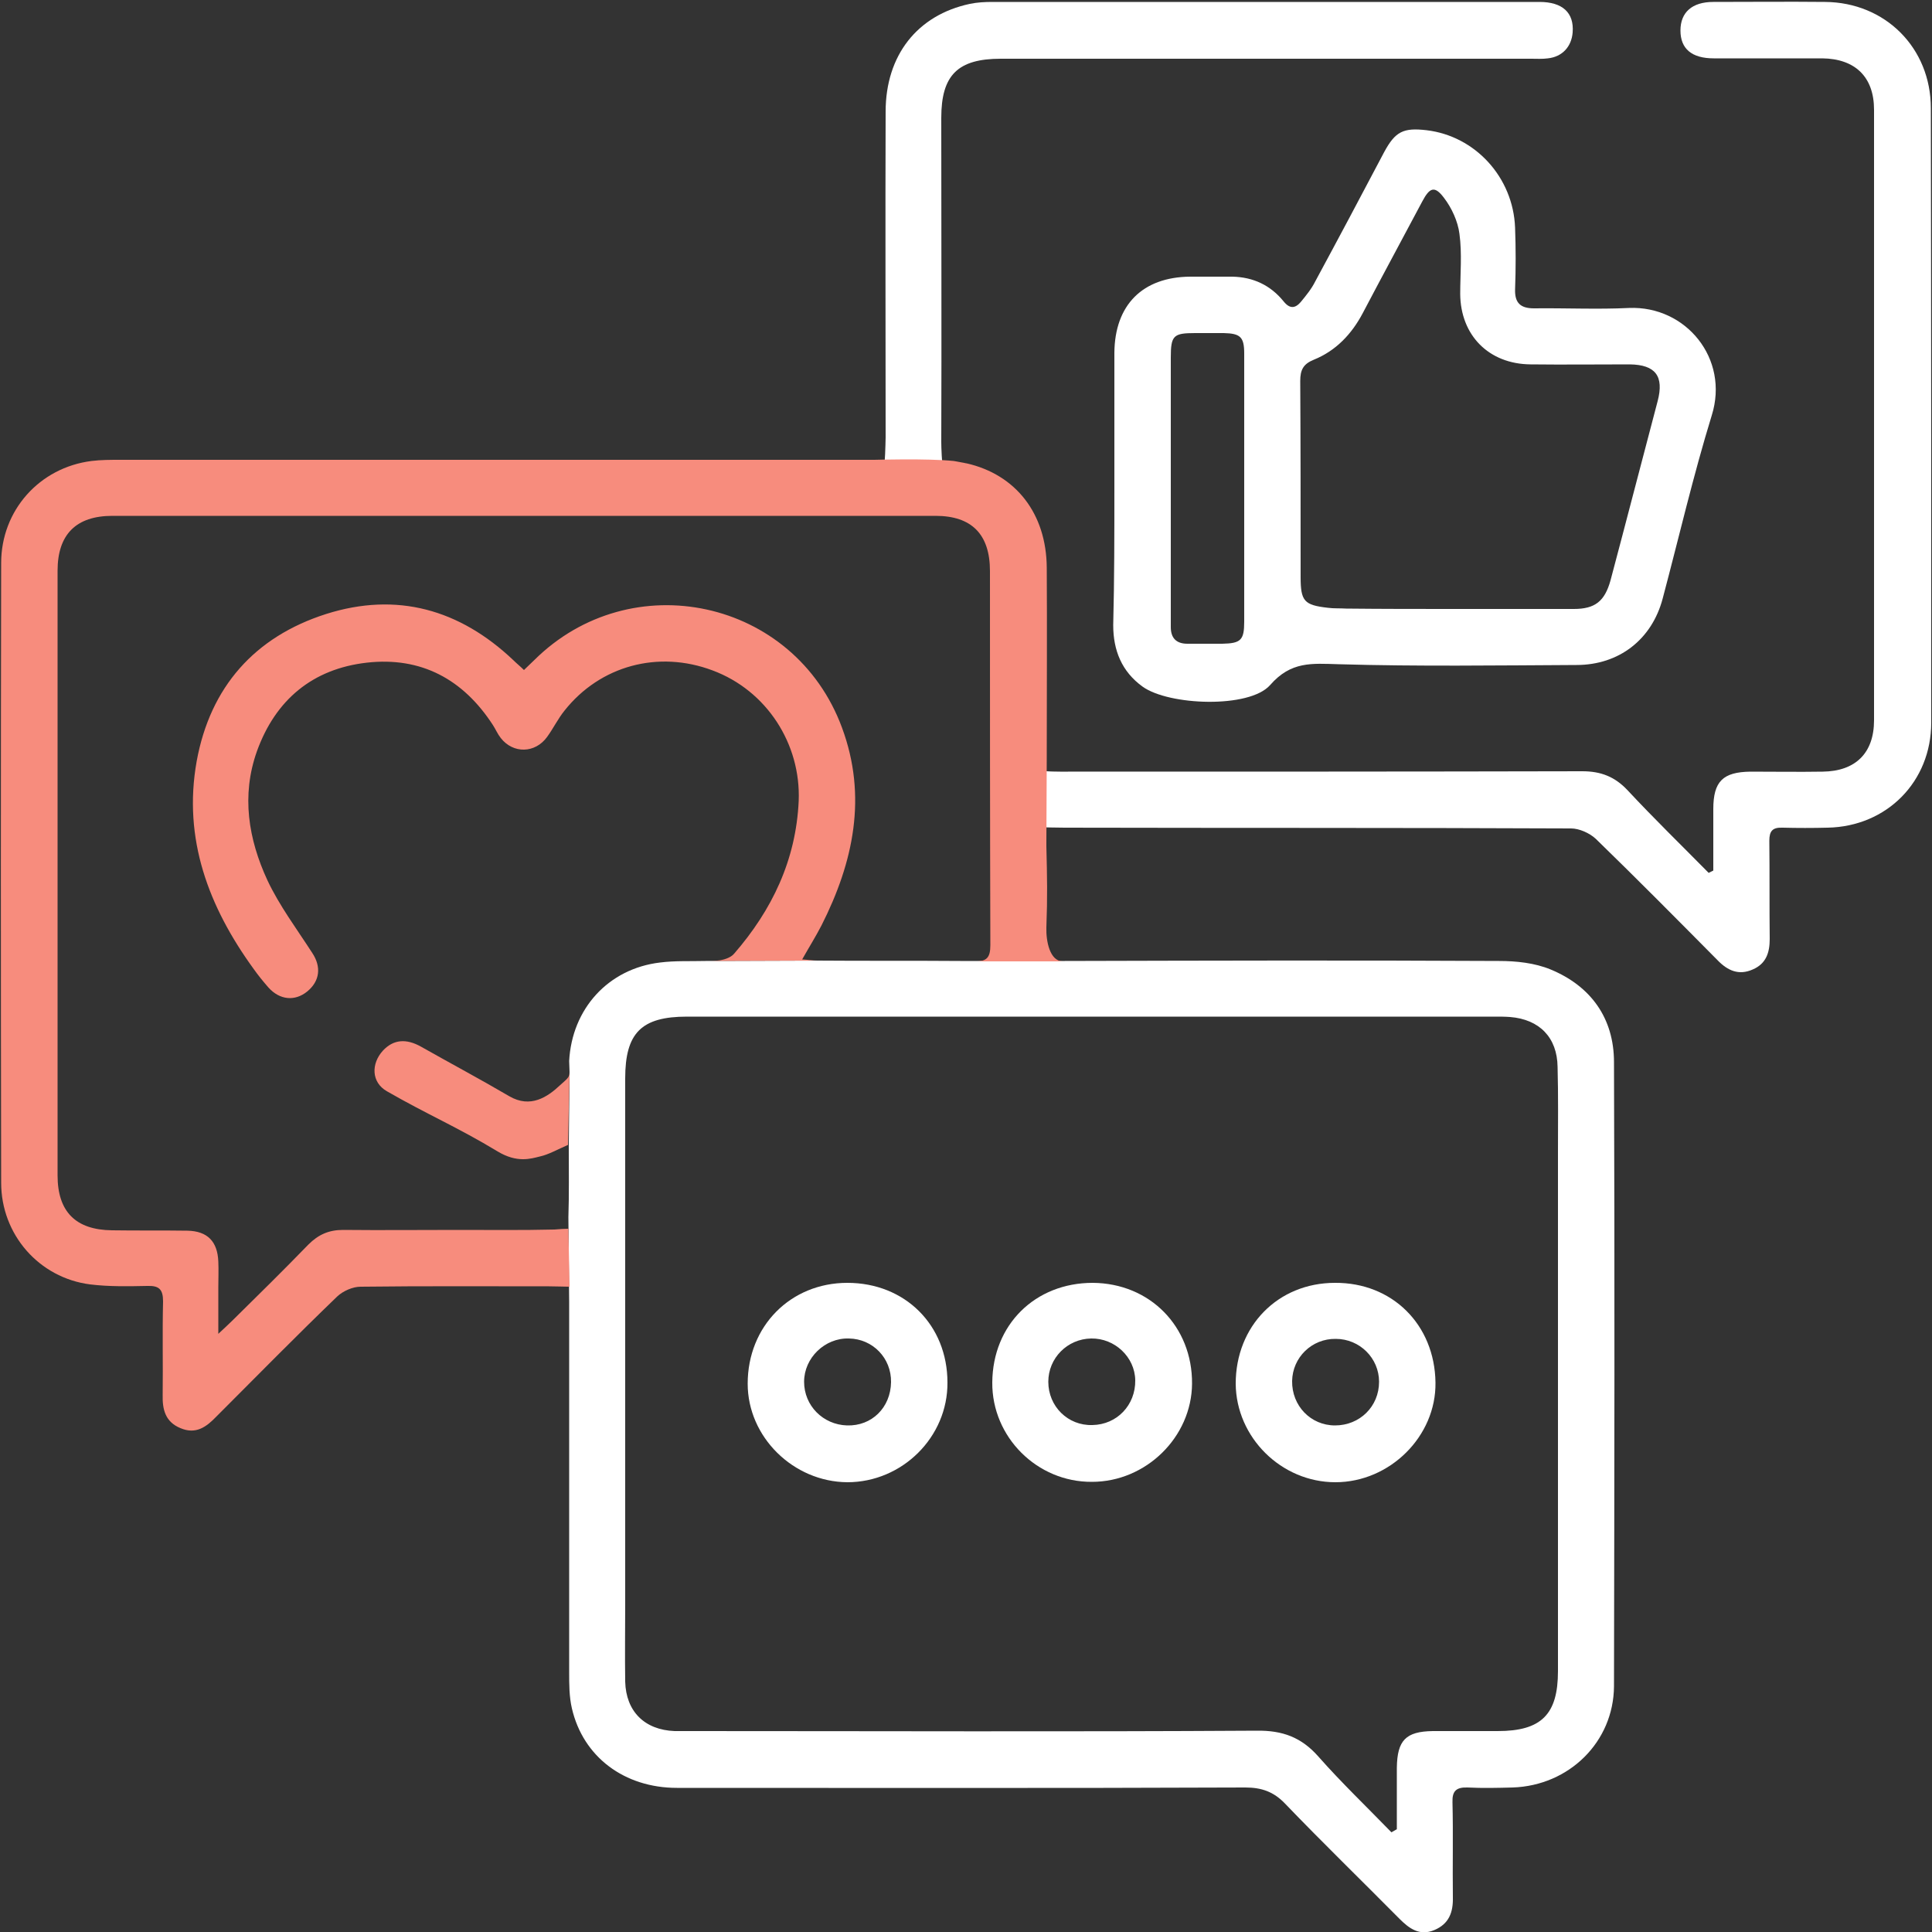 <?xml version="1.0" encoding="utf-8"?>
<!-- Generator: Adobe Illustrator 28.3.0, SVG Export Plug-In . SVG Version: 6.00 Build 0)  -->
<svg version="1.1" id="Layer_4" xmlns="http://www.w3.org/2000/svg" xmlns:xlink="http://www.w3.org/1999/xlink" x="0px" y="0px"
	 viewBox="0 0 500 500" style="enable-background:new 0 0 500 500;" xml:space="preserve">
<rect x="0" y="0" width="500" height="500" fill="#333333" stroke="none"/>
<style type="text/css">
	.st0{fill:#FFFFFF;}
	.st1{fill:#F78C7D;}
</style>
<g id="fyvSnZ.tif">
	<g>
		<path class="st0" d="M288.4,126c0-11.6,0-23.2,0-34.7c0.1-12.4,7.3-19.6,19.6-19.7c3.6,0,7.3,0,10.9,0c5.4,0.1,9.9,2.2,13.3,6.4
			c1.6,2,3,1.8,4.4,0.2c1.4-1.7,2.8-3.4,3.8-5.4c6-11.1,11.9-22.2,17.8-33.4c2.9-5.4,5-6.4,11-5.7c12.6,1.5,22.4,12.2,22.9,25.2
			c0.2,5.3,0.2,10.7,0,16c-0.1,3.5,1.4,4.9,4.9,4.9c8.2-0.1,16.4,0.3,24.6-0.1c14.7-0.6,26,13.1,21.4,27.8
			c-4.8,15.6-8.5,31.6-12.7,47.4c-2.8,10.6-11.3,17.2-22.3,17.2c-20.5,0.1-41.1,0.4-61.6-0.2c-6.9-0.2-12.3-0.8-17.7,5.4
			c-5.4,6.1-26.2,5.3-33,0.4c-5.4-3.9-7.6-9.4-7.6-15.9C288.4,150,288.4,138,288.4,126z M376.5,157.6c10.3,0,20.5,0,30.8,0
			c5.5,0,8-2,9.5-7.4c4.1-15.4,8.1-30.9,12.2-46.4c1.7-6.5-0.6-9.4-7.2-9.5c-8.6,0-17.2,0.1-25.7,0c-10.8-0.1-18.1-7.5-18.2-18.2
			c0-5.2,0.5-10.5-0.2-15.6c-0.4-3.2-2-6.7-4-9.3c-2.4-3.2-3.7-2.7-5.6,0.9c-5.1,9.6-10.3,19.2-15.4,28.9c-2.9,5.5-7,9.8-12.7,12.1
			c-2.7,1.1-3.5,2.6-3.5,5.5c0.1,16.9,0.1,33.8,0.1,50.7c0,6.3,0.9,7.3,7.1,8c1.5,0.2,3.1,0.1,4.7,0.2
			C357.8,157.6,367.1,157.6,376.5,157.6z M322,126.6c0-11.7,0-23.4,0-35.1c0-4.3-1-5.2-5.3-5.3c-2.5,0-4.9,0-7.4,0
			c-5.6,0-6.3,0.6-6.3,6.3c0,20.5,0,41.1,0,61.6c0,2.7,0,5.5,0,8.2c0,2.8,1.4,4.3,4.3,4.3c3,0,6,0,9,0c4.8-0.1,5.7-0.9,5.7-5.7
			C322,149.4,322,138,322,126.6z"/>
		<path class="st0" d="M219.3,332c14.9,0,25.9,10.9,25.9,25.8c0.1,14.1-11.7,25.8-25.9,25.8c-14-0.1-25.8-11.7-25.8-25.5
			C193.5,343.2,204.6,332,219.3,332z M230.6,357.7c0.1-6.2-4.7-11.2-10.9-11.3c-6.2-0.2-11.6,5-11.6,11.2c0,6.2,4.9,11.1,11.1,11.3
			C225.6,369.1,230.5,364.3,230.6,357.7z"/>
		<path class="st0" d="M256.8,357.8c0.1-15,11.1-25.8,26-25.8c14.8,0.1,25.8,11.3,25.7,26.1c-0.1,13.8-11.9,25.4-25.9,25.4
			C268.4,383.6,256.7,371.9,256.8,357.8z M282.4,346.4c-6.2,0.1-11.1,5.1-11.1,11.2c0,6.4,5.1,11.4,11.4,11.2
			c6.4-0.1,11.2-5.2,11.1-11.6C293.7,351.2,288.5,346.3,282.4,346.4z"/>
		<path class="st0" d="M345.5,332c14.8-0.1,25.8,10.8,26,25.8c0.2,13.9-11.8,25.8-25.9,25.8c-14,0-25.7-11.6-25.8-25.5
			C319.8,343.2,330.7,332,345.5,332z M356.9,357.6c0-6.1-5-11.1-11.2-11.1c-6.2-0.1-11.2,4.8-11.3,10.9c-0.1,6.4,4.8,11.5,11.1,11.5
			C351.9,368.9,356.9,364,356.9,357.6z"/>
	</g>
</g>
<g>
	<path class="st0" d="M226,129l-2-2c0,0,16.2,3.3,23,4c-2.9-0.6-3.4-14-3.4-16.6c0.1-28,0-55.9,0-83.9c0-11.1,4.3-15.3,15.4-15.3
		c45.8,0,91.6,0,137.3,0c1.4,0,2.9,0.1,4.3-0.1c3.7-0.4,6.1-3,6.4-6.7c0.4-5.1-2.6-7.9-8.6-7.9c-47.2,0-94.4,0-141.6,0
		c-1.9,0-3.9,0.1-5.8,0.5c-13.6,2.9-21.8,13.3-21.8,27.9c-0.1,28.1,0,56.2,0,84.3C229.1,117.7,228.9,128.8,226,129z"/>
	<path class="st0" d="M499.7,28c0-15.6-11.8-27.4-27.4-27.5c-9.6-0.1-19.2,0-28.9,0c-5.5,0-8.5,2.7-8.5,7.4c0,4.7,2.9,7.2,8.6,7.2
		c9.4,0,18.7,0,28.1,0c8.5,0.1,13.4,4.8,13.4,13.3c0,52.7,0,105.4,0,158c0,8.5-4.8,13.2-13.3,13.3c-6.2,0.1-12.5,0-18.7,0
		c-7.1,0.1-9.6,2.5-9.6,9.7c0,5.3,0,10.6,0,15.9c-0.4,0.2-0.8,0.4-1.2,0.6c-7-7.1-14.2-14.1-21-21.4c-3.3-3.5-6.9-4.9-11.7-4.9
		c-44.4,0.1-88.7,0.1-133.1,0.1c-5,0-12.4,0.2-12.4-3.8c0,0-1-1-1-1l-1,1v22c0,0-2,0-2-4c3,0,12.2,0.3,15.5,0.3
		c43.7,0.1,87.4,0,131.1,0.2c2.1,0,4.8,1.2,6.4,2.7c10.6,10.3,21.1,20.9,31.5,31.4c2.6,2.7,5.5,4,9.1,2.4c3.5-1.5,4.4-4.4,4.4-7.9
		c-0.1-8.5,0-16.9-0.1-25.4c0-2.5,0.8-3.5,3.4-3.4c3.9,0.1,7.8,0.1,11.7,0c15.3-0.3,26.8-11.9,26.8-27.2
		C499.8,134.1,499.8,81.1,499.7,28z"/>
	<path class="st0" d="M401.3,250.9c-4.1-1.7-8.9-2.2-13.3-2.2c-37.5-0.2-74.9-0.1-112.4,0c-0.2,0-0.4,0-0.6,0h-26.3l-0.2,0
		c-12.3-0.1-24.6,0-37-0.1l-28.9,0.1l-0.1,0c-3.9,0.1-7.8-0.1-11.7,0.4c-13.4,1.6-22.8,12-23.5,25.5c0,0.9,0.1,1.9,0.1,2.8
		c0,0,0,0,0,0l0,0l-0.2,19c0,6.7,0.1,12.6-0.1,18.6l0,0l0.2,21.9l0,0c0,0,0,0,0,0c0,0.4,0,0.9,0,1.5c0,31.5,0,63,0,94.4
		c0,3.1,0,6.3,0.7,9.3c2.9,12.6,13.6,20.6,27.2,20.6c49,0,98.1,0.1,147.1-0.1c4.2,0,7.3,1.1,10.2,4.1c9.7,10.1,19.8,19.9,29.7,29.9
		c2.5,2.5,5.2,4.5,9,2.9c3.8-1.6,4.9-4.6,4.8-8.5c-0.1-8.2,0.1-16.4-0.1-24.6c-0.1-2.9,1-3.9,3.9-3.8c3.9,0.2,7.8,0.1,11.7,0
		c14.6-0.5,26.1-11.8,26.2-26.2c0.1-53.8,0.2-107.7,0-161.5C417.7,263.5,411.7,255.2,401.3,250.9z M403.2,298.3
		c0,44.7,0,89.5,0,134.2c0,11.2-4.3,15.5-15.6,15.5c-5.6,0-11.2,0-16.8,0c-7,0.1-9.2,2.4-9.3,9.5c0,5.3,0,10.6,0,15.9
		c-0.5,0.3-0.9,0.5-1.4,0.8c-6.3-6.5-12.9-12.8-18.9-19.6c-4.4-5-9.3-6.8-16-6.7c-48.8,0.3-97.6,0.1-146.3,0.1c-1.4,0-2.9,0-4.3,0
		c-7.8-0.3-12.6-5.1-12.8-12.8c-0.1-6.8,0-13.5,0-20.3c0-45.3,0-90.5,0-135.8c0-11.8,4.2-16,16-16c69.7,0,139.4,0,209.1,0
		c1.3,0,2.6,0,3.9,0.1c7.6,0.6,12.2,5.3,12.3,12.9C403.3,283.5,403.2,290.9,403.2,298.3z"/>
</g>
<g>
	<path class="st1" d="M147.1,318c-1.1,0-2.4,0.1-3.6,0.2c-8.3,0.2-16.6,0.1-25,0.1c-9.9,0-19.8,0.1-29.7,0c-3.7,0-6.4,1.2-9,3.8
		c-6.4,6.6-13,13.1-19.6,19.6c-0.9,0.9-1.8,1.7-3.7,3.5c0-4.8,0-8.4,0-12.1c0-2.2,0.1-4.4,0-6.6c-0.2-5.2-2.8-7.9-8-8
		c-6.5-0.1-13,0-19.5-0.1c-9.4-0.1-14.1-4.8-14.1-14.2c0-52.2,0-104.3,0-156.5c0-9.4,4.8-14.2,14.2-14.2c71,0,142,0,213,0
		c9.4,0,14.1,4.8,14.1,14.3c0,32.3,0,64.5,0.1,96.8c0,3.2-0.9,4.3-4.2,4.2c-1.2,0-2.4,0-3.6,0l0.2,0H275c-3.3-0.1-4.3-5.2-4.2-8.7
		c0.3-8.3,0.2-12.8,0-21.1c0-0.3,0-0.5,0-0.8l0.1-22.3l0,0c0-0.4,0-0.9,0-1.4c0-15.9,0.1-31.7,0-47.6c-0.1-14-8-24.1-20.8-27
		c0,0,0,0-0.1,0c-0.8-0.2-1.7-0.3-2.6-0.5c-0.2,0-0.4-0.1-0.6-0.1c-6.8-0.7-20.5-0.3-20.5-0.3l0,0c-0.7,0-1.6,0-2.8,0
		c-64.1,0-128.2,0-192.4,0c-2.5,0-5,0-7.4,0.3C10.2,121,0.3,132.1,0.3,145.7c-0.1,53.5-0.1,106.9,0,160.4c0,13.4,9.8,24.6,23,26.3
		c4.9,0.6,9.9,0.5,14.8,0.4c3-0.1,4.1,0.8,4.1,4c-0.2,8.1,0,16.1-0.1,24.2c-0.1,3.8,0.7,7,4.6,8.6c4,1.7,6.7-0.3,9.3-3
		c10.4-10.4,20.7-20.9,31.3-31.1c1.5-1.4,4-2.5,6-2.5c16.3-0.2,32.5-0.1,48.8-0.1c2,0,4,0.1,5.3,0.1"/>
	<path class="st1" d="M190,246.8c-0.9,1.1-2.9,1.7-4.4,1.8c-1,0.1-2.1,0.1-3.1,0.1l0.1,0l28.9-0.1c-1.1,0-2.2-0.2-3.9-0.3
		c1.8-3.2,3.5-5.9,5-8.8c8.3-16.4,11.9-33.4,5.3-51.2c-12.3-33.3-54.6-42.4-79.7-17.4c-0.8,0.8-1.7,1.6-2.6,2.5
		c-1-1-1.9-1.7-2.7-2.5c-13.9-13.2-30.2-17.8-48.5-12c-18.5,5.9-30,18.9-33.5,38.1c-3.6,20.1,3.1,37.7,14.7,53.7
		c1.2,1.7,2.5,3.3,3.9,4.9c2.9,3.2,6.8,3.6,10,1c3.3-2.7,3.7-6.4,1.3-10c-4-6.2-8.5-12.2-11.6-18.8c-4.9-10.6-6.8-21.9-2.7-33.4
		c4.8-13.3,14.4-21.3,28.4-22.9c14.1-1.6,25,4.3,32.7,16.2c0.7,1.1,1.2,2.3,2,3.3c3.2,4.1,8.9,4,12-0.3c1.6-2.2,2.8-4.7,4.5-6.8
		c9.2-11.6,24.2-15.7,38.3-10.4c14,5.2,22.9,19,22.3,33.8C206,222.6,199.8,235.5,190,246.8z"/>
	<path class="st1" d="M147.4,277.3c0,1.5-0.4,1.7-2.4,3.5c-3.3,3.1-7.7,6.1-13.2,2.9c-7.5-4.4-15.2-8.5-22.8-12.8
		c-3.9-2.2-7.2-1.9-9.9,1c-3.1,3.4-3,8.2,1,10.5c10.6,6.1,18.3,9.3,28.7,15.6c5,3,8.5,1.9,10.9,1.3c2.3-0.5,4.5-1.8,7.3-3
		L147.4,277.3L147.4,277.3z"/>
</g>
</svg>
